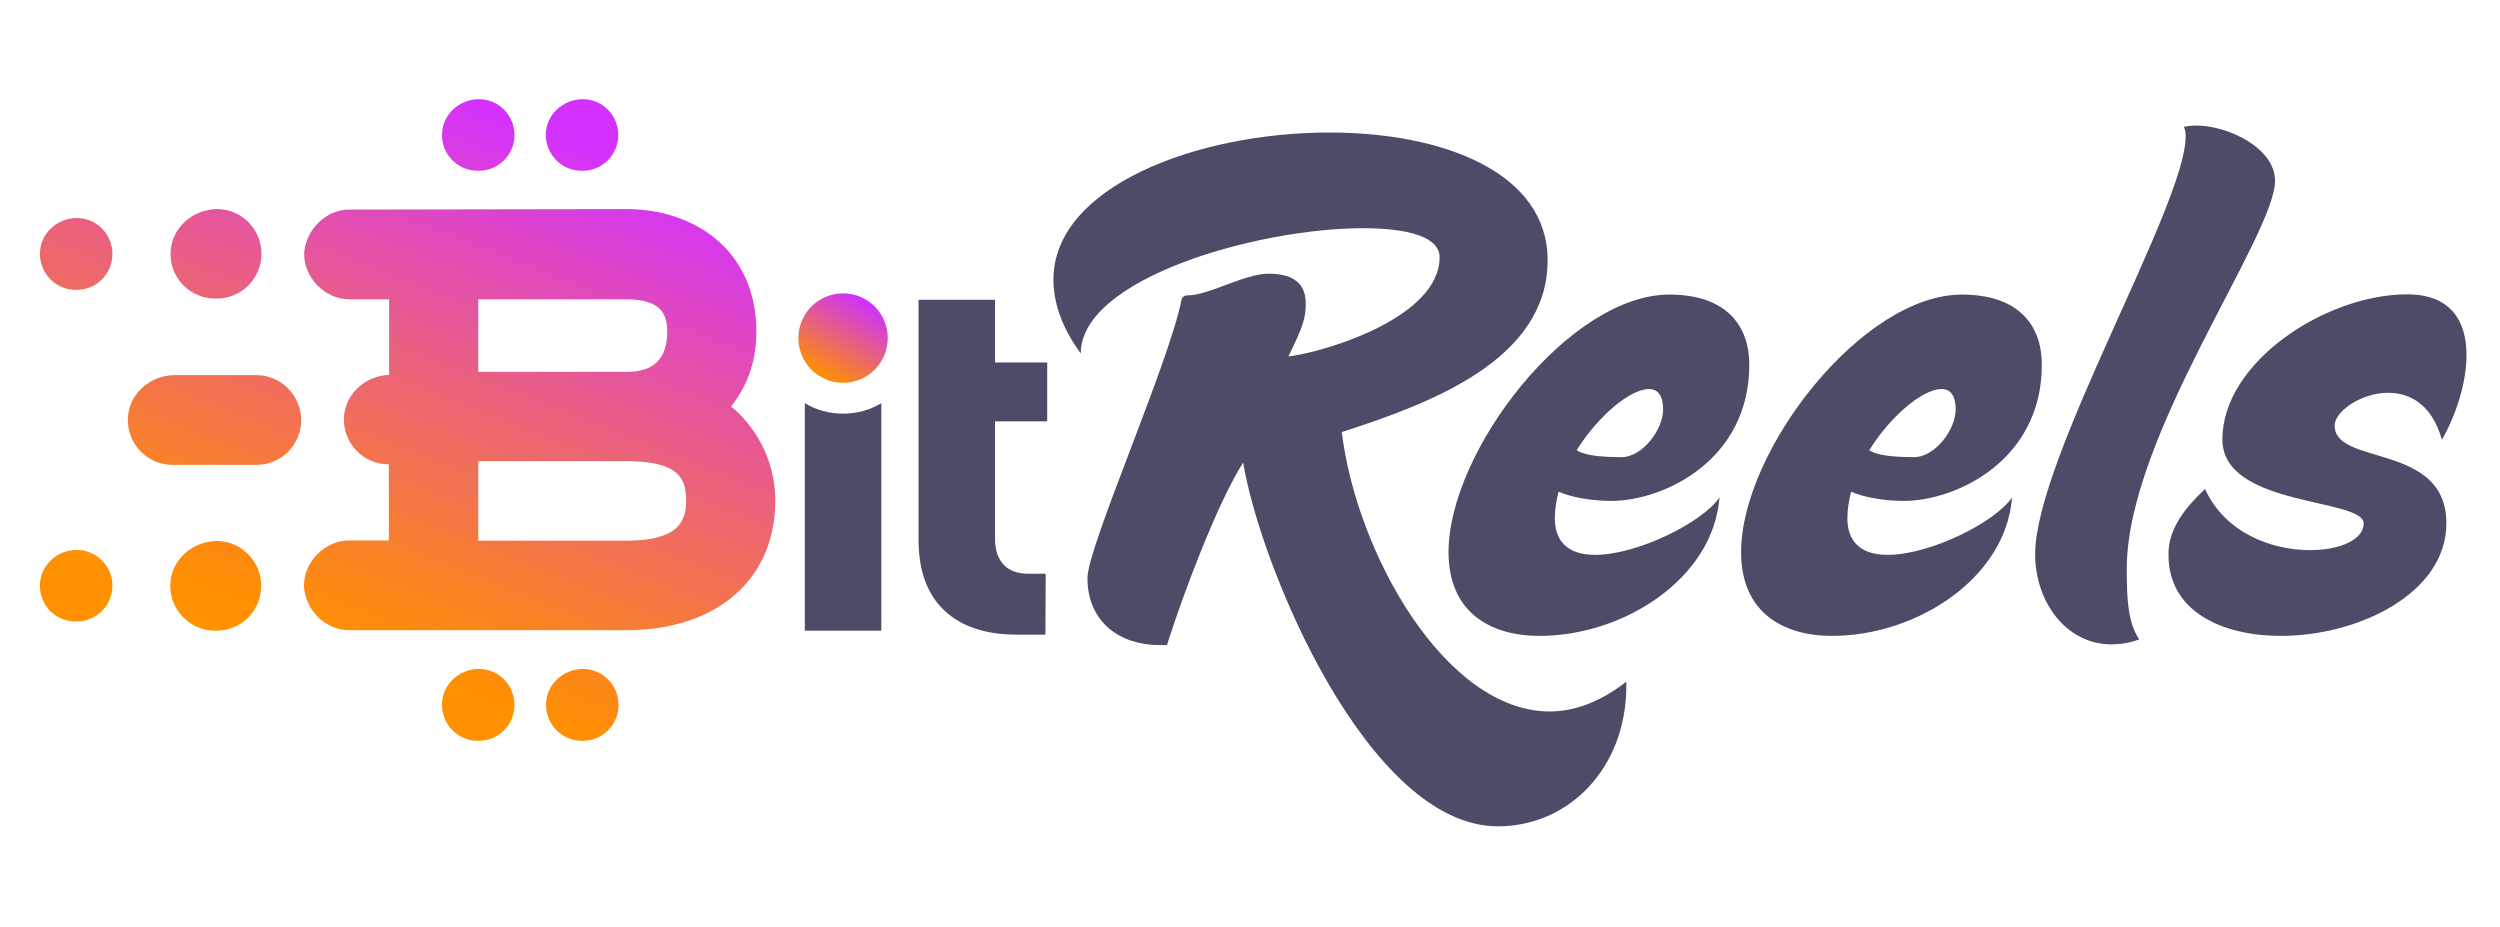 <svg width="151" height="56" viewBox="0 0 151 56" fill="none" xmlns="http://www.w3.org/2000/svg">
<path d="M44.157 24.55C44.892 23.619 45.687 22.192 45.687 20.03C45.687 17.688 44.817 15.736 43.197 14.399C41.802 13.258 39.897 12.628 37.842 12.628L21.102 12.658C19.707 12.658 18.477 13.844 18.372 15.285V15.315V15.345C18.372 16.802 19.647 18.078 21.102 18.078H23.502V22.643C22.062 22.688 20.817 23.814 20.772 25.255C20.727 26.787 21.957 28.048 23.472 28.048H23.487V32.643H21.087C19.632 32.643 18.357 33.919 18.357 35.375V35.406V35.435C18.462 36.892 19.677 38.063 21.087 38.063H37.842C43.302 38.063 46.827 34.985 46.827 30.24C46.827 27.613 45.477 25.631 44.157 24.55ZM28.887 18.078H37.842C40.002 18.078 40.302 19.069 40.302 20.03C40.302 21.667 39.492 22.462 37.842 22.462H28.887V18.078V18.078ZM37.842 32.658H28.887V27.853H37.842C41.157 27.853 41.442 29.039 41.442 30.255C41.442 31.442 41.007 32.658 37.842 32.658Z" fill="url(#paint0_linear_1_1053)"/>
<path d="M4.646 13.168C3.461 13.168 2.441 14.084 2.411 15.27C2.381 16.502 3.356 17.508 4.571 17.508H4.631C5.831 17.508 6.791 16.532 6.791 15.345C6.791 14.144 5.831 13.168 4.646 13.168Z" fill="url(#paint1_linear_1_1053)"/>
<path d="M4.647 33.213C3.462 33.213 2.442 34.129 2.412 35.315C2.367 36.547 3.357 37.538 4.572 37.538H4.632C5.832 37.538 6.792 36.562 6.792 35.375C6.792 34.189 5.832 33.228 4.647 33.213Z" fill="url(#paint2_linear_1_1053)"/>
<path d="M13.002 18.033H13.092C14.592 18.033 15.792 16.817 15.792 15.33C15.792 13.844 14.592 12.627 13.107 12.627C11.637 12.643 10.347 13.769 10.302 15.255C10.257 16.787 11.472 18.033 13.002 18.033Z" fill="url(#paint3_linear_1_1053)"/>
<path d="M15.492 22.658C14.907 22.658 11.097 22.658 10.527 22.658C9.057 22.673 7.767 23.799 7.722 25.285C7.677 26.817 8.907 28.078 10.422 28.078H10.512C11.082 28.078 14.832 28.078 15.402 28.078H15.492C16.992 28.078 18.192 26.862 18.192 25.375C18.177 23.874 16.977 22.658 15.492 22.658Z" fill="url(#paint4_linear_1_1053)"/>
<path d="M13.091 32.673C11.621 32.688 10.331 33.814 10.286 35.3C10.241 36.832 11.471 38.093 12.986 38.093H13.076C14.576 38.093 15.776 36.877 15.776 35.39C15.776 33.889 14.576 32.688 13.091 32.673Z" fill="url(#paint5_linear_1_1053)"/>
<path d="M35.127 10.315H35.188C36.388 10.315 37.347 9.339 37.347 8.153C37.347 6.967 36.388 5.991 35.203 5.991C34.017 5.991 32.998 6.907 32.968 8.093C32.938 9.309 33.913 10.315 35.127 10.315Z" fill="url(#paint6_linear_1_1053)"/>
<path d="M28.857 10.315H28.917C30.117 10.315 31.077 9.339 31.077 8.153C31.077 6.967 30.117 5.991 28.932 5.991C27.747 5.991 26.727 6.907 26.697 8.093C26.652 9.309 27.642 10.315 28.857 10.315Z" fill="url(#paint7_linear_1_1053)"/>
<path d="M35.216 40.406C34.031 40.406 33.011 41.321 32.981 42.508C32.951 43.739 33.926 44.745 35.141 44.745H35.201C36.401 44.745 37.361 43.769 37.361 42.583C37.361 41.367 36.401 40.406 35.216 40.406Z" fill="url(#paint8_linear_1_1053)"/>
<path d="M28.931 40.405C27.746 40.405 26.726 41.321 26.696 42.507C26.666 43.739 27.641 44.745 28.856 44.745H28.916C30.116 44.745 31.076 43.769 31.076 42.583C31.076 41.366 30.116 40.405 28.931 40.405Z" fill="url(#paint9_linear_1_1053)"/>
<path d="M81.042 26.096C86.397 24.369 93.477 21.742 93.477 15.721C93.477 10.405 87.147 8.003 80.292 8.003C72.312 8.003 63.627 11.261 63.627 16.892C63.627 18.243 64.107 19.745 65.277 21.351C65.277 16.817 75.942 13.784 82.317 13.784C85.047 13.784 86.952 14.309 86.952 15.54C86.952 19.144 80.172 21.231 77.817 21.532C78.717 19.7 78.867 19.189 78.867 18.333C78.867 16.952 77.892 16.532 76.617 16.532C75.162 16.532 73.017 17.838 71.742 17.838C71.562 17.838 71.412 17.913 71.367 18.093C70.617 21.922 65.682 33.033 65.682 34.91C65.682 37.568 67.632 38.964 70.032 38.964H70.482C71.532 35.661 73.587 30.27 75.087 27.943C76.137 34.279 82.647 49.91 90.477 49.91C94.707 49.91 98.232 46.456 98.232 41.396V41.171C96.657 42.402 95.082 42.973 93.597 42.973C87.297 42.958 81.942 33.438 81.042 26.096Z" fill="#4C4C68"/>
<path d="M96.342 33.513C94.587 33.513 93.912 32.583 93.912 31.306C93.912 30.781 94.002 30.225 94.137 29.7C94.872 30.015 96.042 30.255 97.332 30.255C100.407 30.255 105.657 27.868 105.657 22.027C105.657 19.67 104.277 17.793 100.827 17.793C94.797 17.793 87.492 27.237 87.492 33.348C87.492 36.952 89.967 38.408 92.997 38.408C98.052 38.408 103.482 34.955 103.857 30.045C102.852 31.532 98.922 33.513 96.342 33.513ZM99.597 23.498C100.122 23.498 100.452 23.874 100.452 24.73C100.452 25.931 99.222 27.628 97.902 27.613C96.297 27.598 95.622 27.447 95.232 27.192C96.537 25.105 98.472 23.498 99.597 23.498Z" fill="#4C4C68"/>
<path d="M114.012 33.513C112.257 33.513 111.582 32.583 111.582 31.306C111.582 30.781 111.672 30.225 111.807 29.7C112.542 30.015 113.712 30.255 115.002 30.255C118.077 30.255 123.327 27.868 123.327 22.027C123.327 19.67 121.947 17.793 118.497 17.793C112.467 17.793 105.162 27.237 105.162 33.348C105.162 36.952 107.637 38.408 110.667 38.408C115.722 38.408 121.152 34.955 121.527 30.045C120.522 31.532 116.592 33.513 114.012 33.513ZM117.267 23.498C117.792 23.498 118.122 23.874 118.122 24.73C118.122 25.931 116.892 27.628 115.572 27.613C113.967 27.598 113.292 27.447 112.902 27.192C114.207 25.105 116.142 23.498 117.267 23.498Z" fill="#4C4C68"/>
<path d="M137.412 10.916C137.412 8.934 134.562 7.583 132.657 7.583C132.402 7.583 132.132 7.613 131.907 7.658C131.982 7.808 132.012 8.033 132.012 8.258C132.012 12.387 122.922 27.703 122.922 33.483C122.922 36.291 124.752 38.919 127.527 38.919C128.052 38.919 128.607 38.844 129.207 38.619C128.502 37.568 128.457 36.066 128.457 34.339C128.457 26.351 137.412 14.249 137.412 10.916Z" fill="#4C4C68"/>
<path d="M60.1 18.108H55.48V32.597C55.48 34.474 56.005 35.901 57.041 36.877C58.075 37.853 59.545 38.333 61.435 38.333C61.45 38.333 61.465 38.333 61.48 38.333H63.145L63.16 34.654H62.035C61.435 34.639 60.956 34.459 60.626 34.114C60.281 33.754 60.1 33.228 60.1 32.552V25.45H63.251V21.892H60.1V18.108V18.108Z" fill="#4C4C68"/>
<path d="M133.182 29.535C134.412 32.222 137.247 33.228 139.527 33.228C141.312 33.228 142.767 32.598 142.767 31.622C142.767 30.06 134.232 30.646 134.232 26.547C134.232 21.847 140.502 17.778 145.392 17.778C148.047 17.778 148.977 19.415 148.977 21.442C148.977 23.123 148.347 25.06 147.492 26.562C146.892 24.43 145.557 23.724 144.252 23.724C142.617 23.724 141.012 24.85 141.012 25.706C141.012 28.168 147.762 26.712 147.762 31.607C147.762 35.856 142.422 38.408 137.772 38.408C134.187 38.408 130.977 36.922 130.977 33.514C130.947 31.892 132.072 30.586 133.182 29.535Z" fill="#4C4C68"/>
<path d="M50.921 24.985C50.081 24.985 49.286 24.76 48.611 24.354V38.093H53.231V24.354C52.556 24.76 51.761 24.985 50.921 24.985Z" fill="#4C4C68"/>
<path d="M50.921 23.123C52.412 23.123 53.621 21.913 53.621 20.421C53.621 18.928 52.412 17.718 50.921 17.718C49.429 17.718 48.221 18.928 48.221 20.421C48.221 21.913 49.429 23.123 50.921 23.123Z" fill="url(#paint10_linear_1_1053)"/>
<defs>
<linearGradient id="paint0_linear_1_1053" x1="38.068" y1="9.678" x2="25.618" y2="40.909" gradientUnits="userSpaceOnUse">
<stop offset="0" stop-color="#D431FF"/>
<stop offset="0.481" stop-color="#EA617D"/>
<stop offset="0.839" stop-color="#F98323"/>
<stop offset="1" stop-color="#FF9000"/>
</linearGradient>
<linearGradient id="paint1_linear_1_1053" x1="11.124" y1="-1.062" x2="-1.326" y2="30.169" gradientUnits="userSpaceOnUse">
<stop offset="0" stop-color="#D431FF"/>
<stop offset="0.481" stop-color="#EA617D"/>
<stop offset="0.839" stop-color="#F98323"/>
<stop offset="1" stop-color="#FF9000"/>
</linearGradient>
<linearGradient id="paint2_linear_1_1053" x1="18.009" y1="1.682" x2="5.56" y2="32.913" gradientUnits="userSpaceOnUse">
<stop offset="0" stop-color="#D431FF"/>
<stop offset="0.481" stop-color="#EA617D"/>
<stop offset="0.839" stop-color="#F98323"/>
<stop offset="1" stop-color="#FF9000"/>
</linearGradient>
<linearGradient id="paint3_linear_1_1053" x1="18.41" y1="1.842" x2="5.961" y2="33.072" gradientUnits="userSpaceOnUse">
<stop offset="0" stop-color="#D431FF"/>
<stop offset="0.481" stop-color="#EA617D"/>
<stop offset="0.839" stop-color="#F98323"/>
<stop offset="1" stop-color="#FF9000"/>
</linearGradient>
<linearGradient id="paint4_linear_1_1053" x1="21.78" y1="3.185" x2="9.33" y2="34.416" gradientUnits="userSpaceOnUse">
<stop offset="0" stop-color="#D431FF"/>
<stop offset="0.481" stop-color="#EA617D"/>
<stop offset="0.839" stop-color="#F98323"/>
<stop offset="1" stop-color="#FF9000"/>
</linearGradient>
<linearGradient id="paint5_linear_1_1053" x1="25.294" y1="4.586" x2="12.844" y2="35.817" gradientUnits="userSpaceOnUse">
<stop offset="0" stop-color="#D431FF"/>
<stop offset="0.481" stop-color="#EA617D"/>
<stop offset="0.839" stop-color="#F98323"/>
<stop offset="1" stop-color="#FF9000"/>
</linearGradient>
<linearGradient id="paint6_linear_1_1053" x1="35.04" y1="8.471" x2="22.591" y2="39.702" gradientUnits="userSpaceOnUse">
<stop offset="0" stop-color="#D431FF"/>
<stop offset="0.481" stop-color="#EA617D"/>
<stop offset="0.839" stop-color="#F98323"/>
<stop offset="1" stop-color="#FF9000"/>
</linearGradient>
<linearGradient id="paint7_linear_1_1053" x1="29.622" y1="6.311" x2="17.173" y2="37.542" gradientUnits="userSpaceOnUse">
<stop offset="0" stop-color="#D431FF"/>
<stop offset="0.481" stop-color="#EA617D"/>
<stop offset="0.839" stop-color="#F98323"/>
<stop offset="1" stop-color="#FF9000"/>
</linearGradient>
<linearGradient id="paint8_linear_1_1053" x1="46.856" y1="13.182" x2="34.406" y2="44.413" gradientUnits="userSpaceOnUse">
<stop offset="0" stop-color="#D431FF"/>
<stop offset="0.481" stop-color="#EA617D"/>
<stop offset="0.839" stop-color="#F98323"/>
<stop offset="1" stop-color="#FF9000"/>
</linearGradient>
<linearGradient id="paint9_linear_1_1053" x1="41.438" y1="11.022" x2="28.989" y2="42.253" gradientUnits="userSpaceOnUse">
<stop offset="0" stop-color="#D431FF"/>
<stop offset="0.481" stop-color="#EA617D"/>
<stop offset="0.839" stop-color="#F98323"/>
<stop offset="1" stop-color="#FF9000"/>
</linearGradient>
<linearGradient id="paint10_linear_1_1053" x1="52.276" y1="18.083" x2="49.569" y2="22.767" gradientUnits="userSpaceOnUse">
<stop offset="0" stop-color="#D431FF"/>
<stop offset="0.001" stop-color="#D131FF"/>
<stop offset="0.003" stop-color="#CD31FF"/>
<stop offset="1" stop-color="#FF9000"/>
</linearGradient>
</defs>
</svg>
